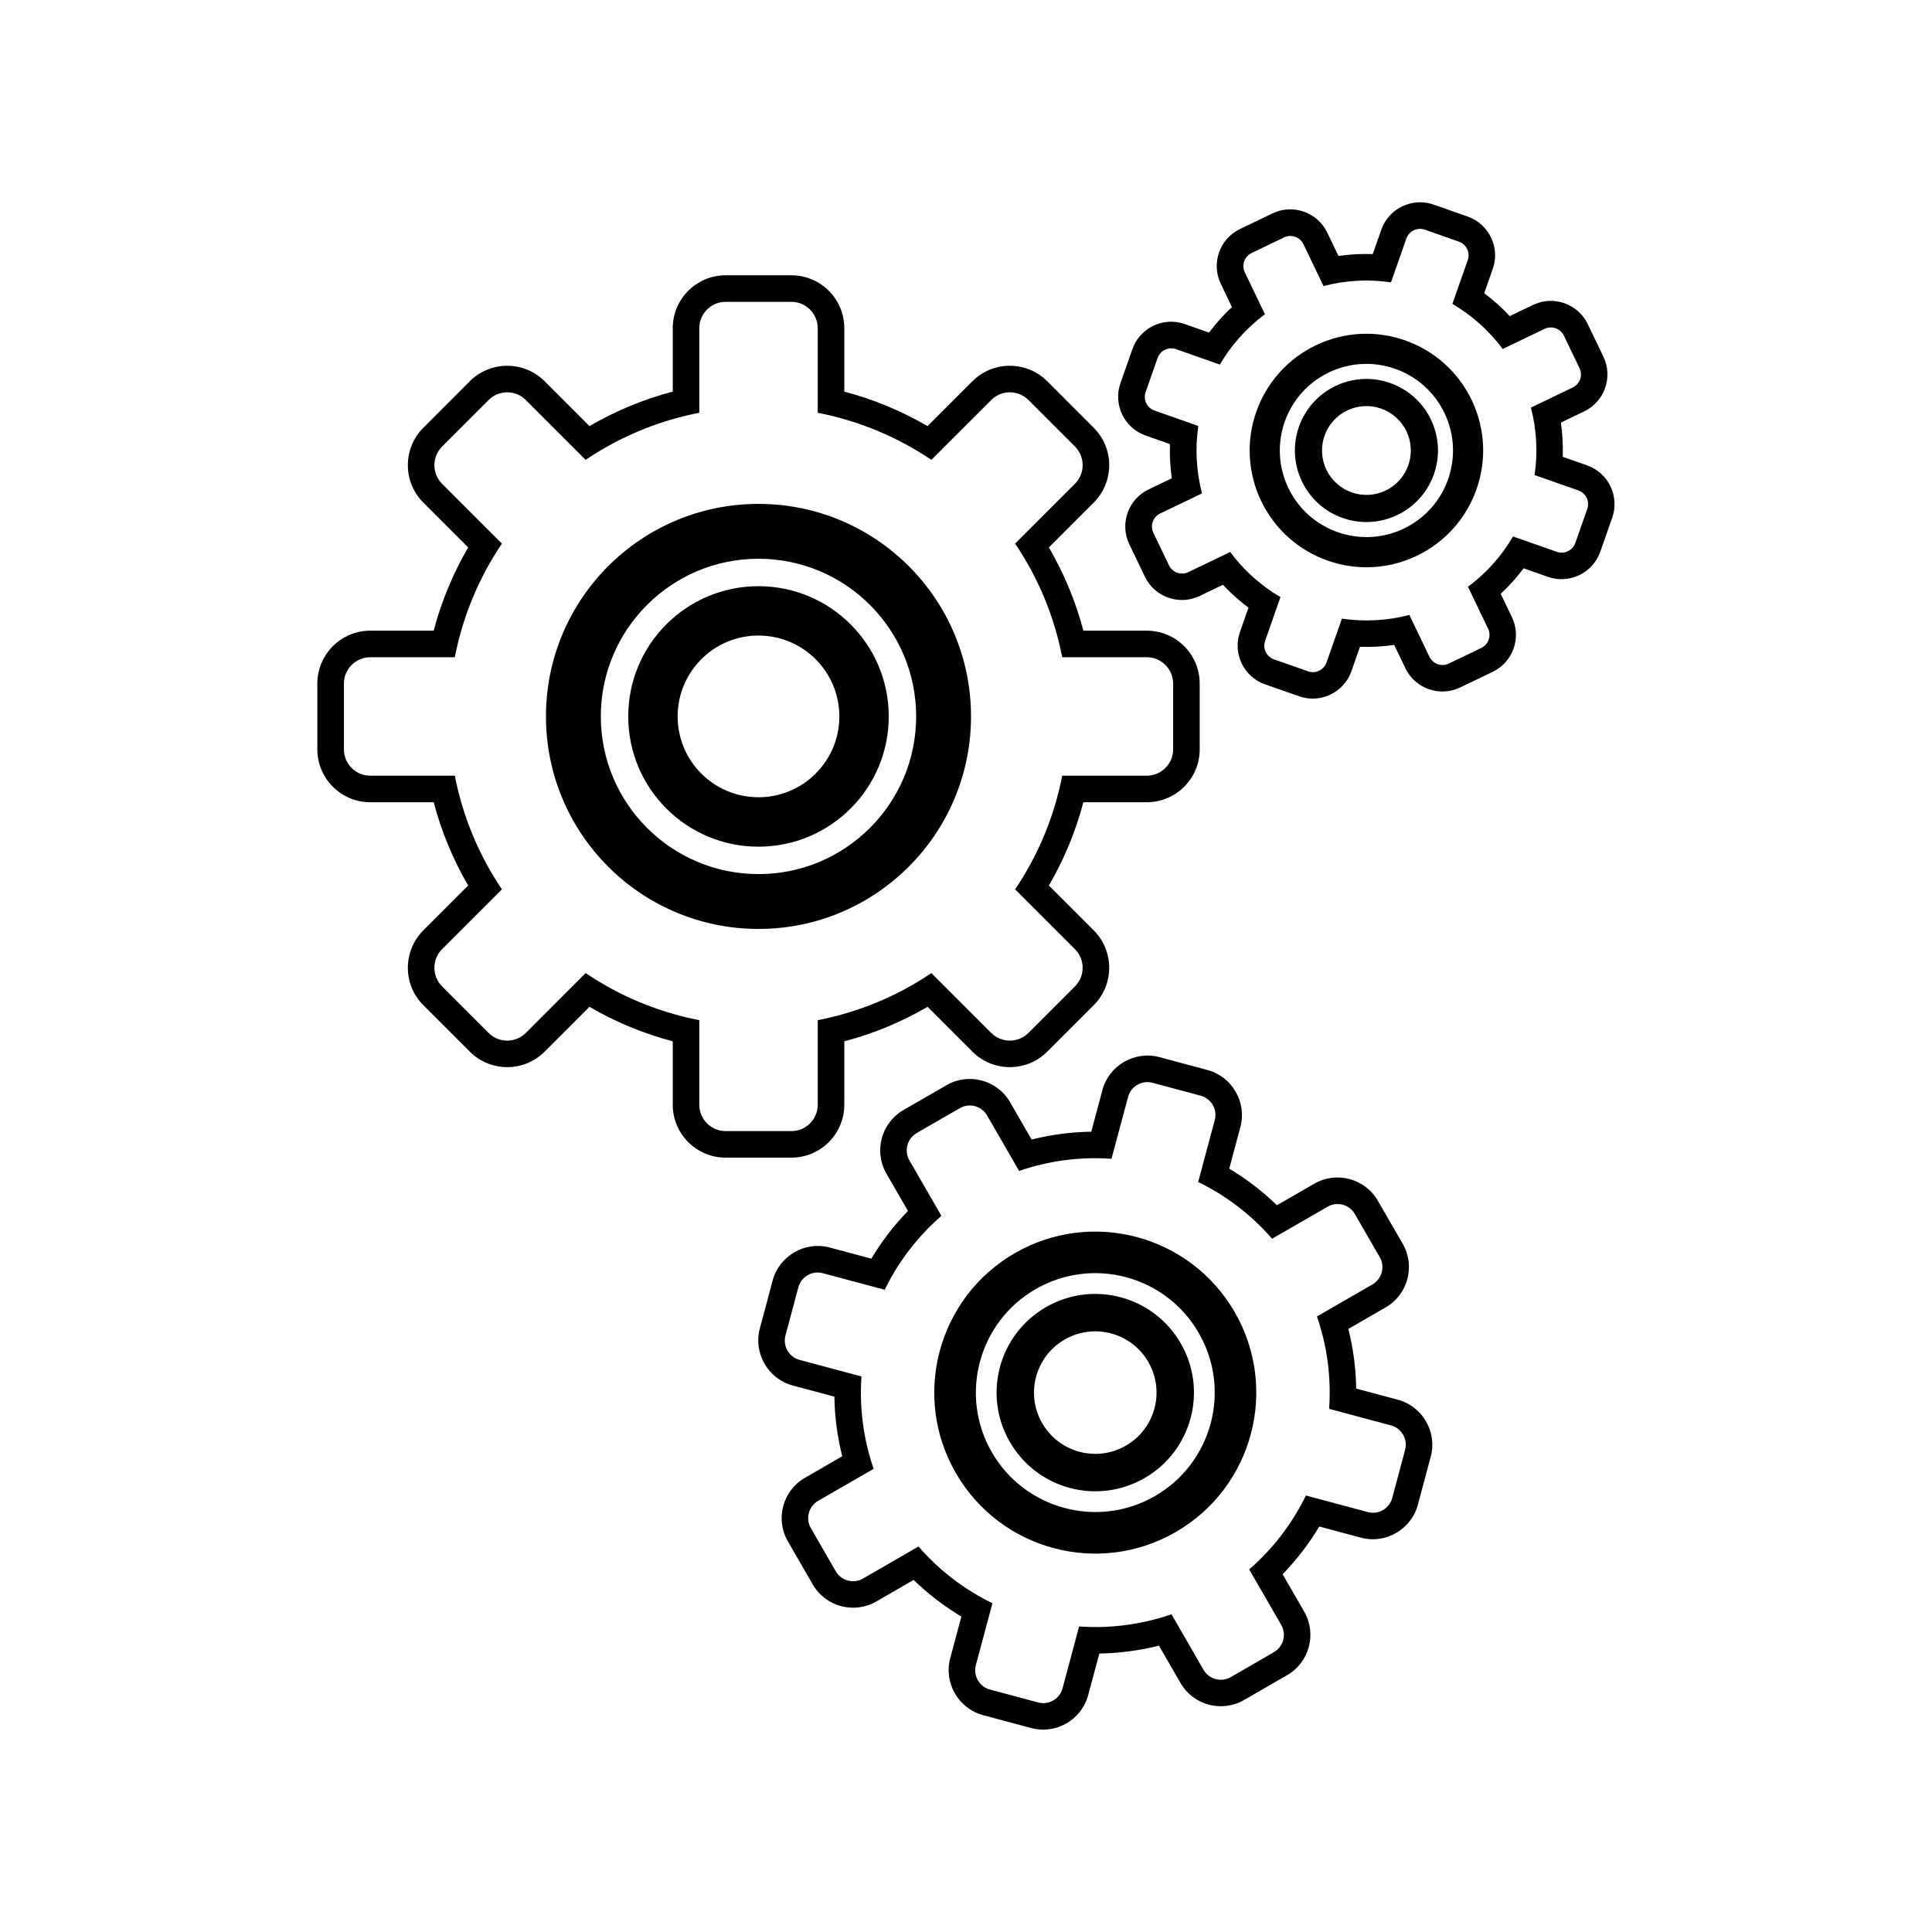 <?xml version="1.0" encoding="UTF-8"?>
<!-- Uploaded to: ICON Repo, www.svgrepo.com, Generator: ICON Repo Mixer Tools -->
<svg fill="#000000" width="800px" height="800px" version="1.1" viewBox="144 144 512 512" xmlns="http://www.w3.org/2000/svg">
 <path d="m367.75 247.78c7.734 2.039 15.156 5.117 22.066 9.141l11.891-11.891c5.461-5.461 14.355-5.461 19.816 0l12.332 12.34c5.461 5.461 5.461 14.348 0 19.809l-11.891 11.891c4.027 6.914 7.106 14.332 9.141 22.066h16.816c7.723 0 14.012 6.293 14.012 14.016v17.441c0 7.723-6.289 14.008-14.012 14.008h-16.816c-2.039 7.738-5.117 15.156-9.141 22.07l11.891 11.891c5.461 5.465 5.461 14.355 0 19.816l-12.332 12.328c-5.461 5.461-14.355 5.461-19.816 0l-11.891-11.891c-6.914 4.031-14.332 7.113-22.066 9.148v16.812c0 7.719-6.293 14.012-14.012 14.012h-17.445c-7.719 0-14.008-6.293-14.008-14.012v-16.812c-7.738-2.039-15.156-5.117-22.07-9.148l-11.891 11.891c-5.461 5.461-14.355 5.461-19.816 0l-12.328-12.328c-5.461-5.461-5.461-14.348 0-19.816l11.891-11.891c-4.031-6.918-7.106-14.332-9.141-22.07h-16.82c-7.719 0-14.012-6.281-14.012-14.008v-17.441c0-7.723 6.293-14.016 14.012-14.016h16.82c2.035-7.734 5.113-15.156 9.141-22.066l-11.891-11.891c-5.461-5.461-5.461-14.348 0-19.809l12.328-12.34c5.461-5.461 14.355-5.461 19.816 0l11.891 11.891c6.918-4.027 14.332-7.106 22.07-9.141v-16.816c0-7.723 6.289-14.008 14.008-14.008h17.445c7.719 0 14.012 6.281 14.012 14.008zm-31.457-23.789h17.445c3.84 0 6.973 3.141 6.973 6.973v22.426c10.973 2.133 21.176 6.445 30.113 12.469l15.859-15.852c2.711-2.719 7.148-2.719 9.863 0l12.328 12.328c2.719 2.719 2.719 7.152 0 9.875l-15.852 15.852c6.031 8.938 10.348 19.129 12.473 30.113h22.418c3.844 0 6.977 3.133 6.977 6.977v17.441c0 3.84-3.133 6.973-6.977 6.973h-22.418c-2.125 10.977-6.445 21.172-12.473 30.117l15.852 15.852c2.719 2.715 2.719 7.152 0 9.863l-12.328 12.34c-2.715 2.719-7.152 2.719-9.863 0l-15.859-15.859c-8.938 6.039-19.129 10.348-30.113 12.48v22.418c0 3.84-3.133 6.977-6.973 6.977h-17.445c-3.84 0-6.973-3.141-6.973-6.977v-22.418c-10.977-2.133-21.172-6.445-30.117-12.48l-15.852 15.859c-2.715 2.719-7.152 2.719-9.863 0l-12.332-12.34c-2.715-2.711-2.715-7.148 0-9.863l15.855-15.852c-6.039-8.949-10.348-19.141-12.48-30.117h-22.418c-3.84 0-6.977-3.133-6.977-6.973v-17.441c0-3.844 3.141-6.977 6.977-6.977h22.418c2.133-10.973 6.445-21.176 12.48-30.113l-15.855-15.852c-2.715-2.719-2.715-7.152 0-9.875l12.332-12.328c2.711-2.719 7.148-2.719 9.863 0l15.852 15.852c8.949-6.031 19.141-10.34 30.117-12.469v-22.426c0-3.836 3.133-6.973 6.973-6.973zm139.38-12.93 8.637-4.152c1.898-0.906 4.195-0.105 5.113 1.797l5.324 11.098c5.945-1.559 12.02-1.844 17.879-0.977l4.074-11.621c0.707-1.988 2.898-3.043 4.887-2.344l9.039 3.176c1.996 0.695 3.047 2.891 2.344 4.883l-4.074 11.617c5.117 2.988 9.672 7.012 13.332 11.945l11.105-5.332c1.906-0.918 4.195-0.105 5.109 1.797l4.152 8.625c0.918 1.898 0.105 4.203-1.793 5.113l-11.098 5.332c1.559 5.945 1.84 12.016 0.977 17.875l11.617 4.074c1.988 0.707 3.055 2.906 2.348 4.887l-3.168 9.039c-0.707 1.996-2.902 3.047-4.887 2.348l-11.621-4.074c-2.988 5.113-7.008 9.672-11.941 13.332l5.332 11.098c0.91 1.906 0.105 4.195-1.797 5.117l-8.629 4.141c-1.898 0.918-4.195 0.105-5.113-1.793l-5.324-11.094c-5.945 1.551-12.02 1.84-17.875 0.973l-4.082 11.617c-0.707 2-2.902 3.055-4.887 2.348l-9.035-3.168c-1.996-0.699-3.055-2.898-2.352-4.887l4.074-11.617c-5.113-2.988-9.668-7.012-13.324-11.945l-11.105 5.332c-1.906 0.918-4.195 0.109-5.113-1.793l-4.144-8.629c-0.918-1.906-0.105-4.203 1.793-5.117l11.098-5.324c-1.551-5.945-1.844-12.02-0.973-17.875l-11.621-4.082c-1.996-0.695-3.047-2.898-2.348-4.887l3.168-9.035c0.699-1.988 2.898-3.055 4.891-2.348l11.613 4.082c2.988-5.117 7.019-9.68 11.945-13.336l-5.332-11.105c-0.91-1.906-0.109-4.195 1.793-5.109zm20.504 31.633c11.426-5.481 25.141-0.672 30.621 10.758 5.488 11.422 0.676 25.141-10.75 30.621-11.41 5.481-25.141 0.664-30.621-10.758-5.481-11.422-0.672-25.137 10.75-30.621zm1.734 3.602c-9.445 4.527-13.418 15.844-8.883 25.293 4.535 9.445 15.844 13.422 25.293 8.887 9.445-4.535 13.418-15.852 8.887-25.297-4.535-9.438-15.859-13.418-25.297-8.883zm3.113 6.481c5.856-2.812 12.887-0.344 15.699 5.516 2.812 5.863 0.348 12.887-5.516 15.703-5.856 2.816-12.883 0.348-15.699-5.523-2.816-5.856-0.344-12.883 5.516-15.699zm-8.305-17.27c15.402-7.406 33.887-0.91 41.281 14.496 7.394 15.395 0.902 33.875-14.5 41.273-15.395 7.394-33.883 0.902-41.273-14.496-7.402-15.402-0.906-33.875 14.488-41.273zm-105.8 208.77 11.445-6.606c2.519-1.461 5.762-0.59 7.215 1.926l8.496 14.711c8.004-2.762 16.332-3.789 24.48-3.219l4.398-16.402c0.746-2.816 3.664-4.492 6.473-3.738l12.758 3.422c2.816 0.75 4.5 3.664 3.738 6.469l-4.394 16.402c7.352 3.578 14.031 8.637 19.59 15.035l14.707-8.488c2.523-1.457 5.762-0.59 7.215 1.93l6.609 11.445c1.457 2.516 0.586 5.758-1.93 7.215l-14.711 8.496c2.762 8.012 3.797 16.328 3.219 24.48l16.402 4.394c2.816 0.746 4.492 3.664 3.738 6.473l-3.414 12.758c-0.75 2.816-3.664 4.5-6.473 3.738l-16.402-4.394c-3.578 7.352-8.637 14.035-15.035 19.59l8.496 14.711c1.449 2.519 0.59 5.758-1.934 7.219l-11.438 6.606c-2.523 1.449-5.769 0.59-7.219-1.93l-8.488-14.715c-8.012 2.762-16.332 3.797-24.488 3.223l-4.387 16.41c-0.75 2.812-3.668 4.484-6.473 3.734l-12.762-3.422c-2.812-0.75-4.492-3.664-3.734-6.473l4.387-16.402c-7.344-3.578-14.035-8.629-19.59-15.035l-14.711 8.496c-2.516 1.457-5.758 0.59-7.215-1.93l-6.606-11.441c-1.449-2.523-0.59-5.769 1.926-7.219l14.715-8.488c-2.762-8.012-3.793-16.34-3.219-24.48l-16.41-4.398c-2.812-0.75-4.488-3.668-3.738-6.473l3.422-12.762c0.75-2.812 3.668-4.488 6.473-3.734l16.41 4.387c3.57-7.34 8.625-14.031 15.027-19.582l-8.488-14.707c-1.461-2.523-0.59-5.769 1.926-7.219zm31.512 41.367c15.141-8.742 34.496-3.559 43.238 11.586 8.742 15.133 3.559 34.492-11.582 43.238-15.121 8.727-34.5 3.535-43.23-11.586-8.742-15.141-3.551-34.5 11.578-43.238zm2.754 4.766c-12.516 7.227-16.793 23.199-9.566 35.715 7.227 12.52 23.195 16.797 35.715 9.574 12.516-7.219 16.793-23.207 9.566-35.719-7.215-12.5-23.211-16.793-35.715-9.566zm4.961 8.586c7.766-4.481 17.688-1.824 22.168 5.941 4.488 7.766 1.828 17.695-5.941 22.176-7.766 4.481-17.688 1.824-22.176-5.945-4.481-7.766-1.82-17.688 5.949-22.172zm-13.219-22.887c20.402-11.785 46.496-4.793 58.281 15.613 11.777 20.402 4.793 46.496-15.617 58.281-20.402 11.785-46.496 4.785-58.277-15.617-11.789-20.402-4.793-46.496 15.613-58.277zm-67.918-184.03c23.078 0 41.781 18.707 41.781 41.781 0 23.078-18.711 41.785-41.781 41.785-23.059 0-41.785-18.723-41.785-41.785 0-23.07 18.715-41.781 41.785-41.781zm0 7.269c-19.074 0-34.52 15.441-34.52 34.512 0 19.086 15.441 34.52 34.52 34.52 19.07 0 34.516-15.445 34.516-34.52 0-19.059-15.453-34.512-34.516-34.512zm0 13.082c11.836 0 21.426 9.594 21.426 21.426 0 11.844-9.594 21.426-21.426 21.426-11.84 0-21.426-9.582-21.426-21.426 0-11.836 9.586-21.426 21.426-21.426zm0-34.891c31.102 0 56.32 25.215 56.32 56.316 0 31.109-25.223 56.324-56.32 56.324-31.109 0-56.324-25.215-56.324-56.324 0-31.102 25.215-56.316 56.324-56.316zm153.71-65.711c2.996-0.43 6.039-0.594 9.074-0.492l2.266-6.457c1.984-5.656 8.203-8.641 13.855-6.66l9.035 3.168c5.652 1.988 8.641 8.203 6.656 13.855l-2.273 6.465c2.434 1.82 4.695 3.848 6.769 6.066l6.176-2.969c5.402-2.59 11.906-0.309 14.5 5.094l4.144 8.629c2.59 5.394 0.309 11.906-5.094 14.5l-6.176 2.961c0.43 3.004 0.594 6.039 0.492 9.074l6.457 2.266c5.656 1.988 8.641 8.203 6.66 13.855l-3.168 9.039c-1.988 5.652-8.203 8.637-13.855 6.656l-6.465-2.273c-1.82 2.434-3.848 4.699-6.062 6.769l2.961 6.176c2.594 5.402 0.309 11.898-5.09 14.496l-8.637 4.144c-5.394 2.59-11.906 0.309-14.496-5.09l-2.969-6.184c-3.004 0.43-6.039 0.598-9.074 0.492l-2.262 6.469c-1.988 5.652-8.207 8.641-13.859 6.648l-9.035-3.168c-5.652-1.98-8.637-8.195-6.656-13.852l2.266-6.465c-2.422-1.824-4.691-3.844-6.769-6.066l-6.168 2.969c-5.406 2.59-11.91 0.309-14.504-5.094l-4.141-8.629c-2.594-5.402-0.309-11.91 5.09-14.5l6.176-2.969c-0.43-2.996-0.594-6.039-0.492-9.07l-6.465-2.266c-5.652-1.988-8.641-8.207-6.656-13.859l3.168-9.035c1.988-5.652 8.203-8.637 13.855-6.648l6.457 2.266c1.824-2.43 3.856-4.695 6.066-6.766l-2.961-6.176c-2.594-5.406-0.312-11.898 5.094-14.504l8.625-4.141c5.402-2.594 11.91-0.309 14.504 5.09l2.961 6.176zm-81.324 234.16c5.168-1.293 10.473-2 15.805-2.074l2.957-11.055c1.754-6.531 8.555-10.461 15.09-8.711l12.758 3.422c6.535 1.754 10.461 8.555 8.715 15.09l-2.957 11.047c4.574 2.731 8.816 5.984 12.641 9.699l9.91-5.715c5.871-3.391 13.43-1.367 16.82 4.504l6.606 11.445c3.391 5.871 1.375 13.426-4.504 16.82l-9.91 5.723c1.305 5.164 2 10.473 2.082 15.805l11.047 2.957c6.535 1.75 10.461 8.551 8.711 15.086l-3.422 12.762c-1.75 6.535-8.551 10.461-15.078 8.707l-11.047-2.957c-2.734 4.578-5.996 8.82-9.707 12.652l5.715 9.906c3.391 5.875 1.371 13.43-4.504 16.82l-11.441 6.606c-5.875 3.394-13.43 1.375-16.82-4.504l-5.727-9.91c-5.164 1.305-10.469 2.004-15.793 2.086l-2.969 11.047c-1.75 6.535-8.551 10.461-15.086 8.707l-12.758-3.414c-6.535-1.754-10.461-8.555-8.711-15.086l2.957-11.047c-4.574-2.734-8.82-5.996-12.652-9.707l-9.906 5.719c-5.871 3.391-13.426 1.371-16.82-4.508l-6.606-11.438c-3.391-5.879-1.371-13.438 4.508-16.82l9.906-5.723c-1.305-5.168-2-10.473-2.082-15.805l-11.055-2.957c-6.531-1.758-10.461-8.559-8.707-15.094l3.414-12.758c1.758-6.535 8.559-10.453 15.086-8.711l11.055 2.957c2.731-4.574 5.992-8.82 9.703-12.645l-5.719-9.91c-3.387-5.863-1.359-13.426 4.508-16.82l11.445-6.606c5.871-3.391 13.426-1.371 16.82 4.504l5.719 9.91z" fill-rule="evenodd"/>
</svg>